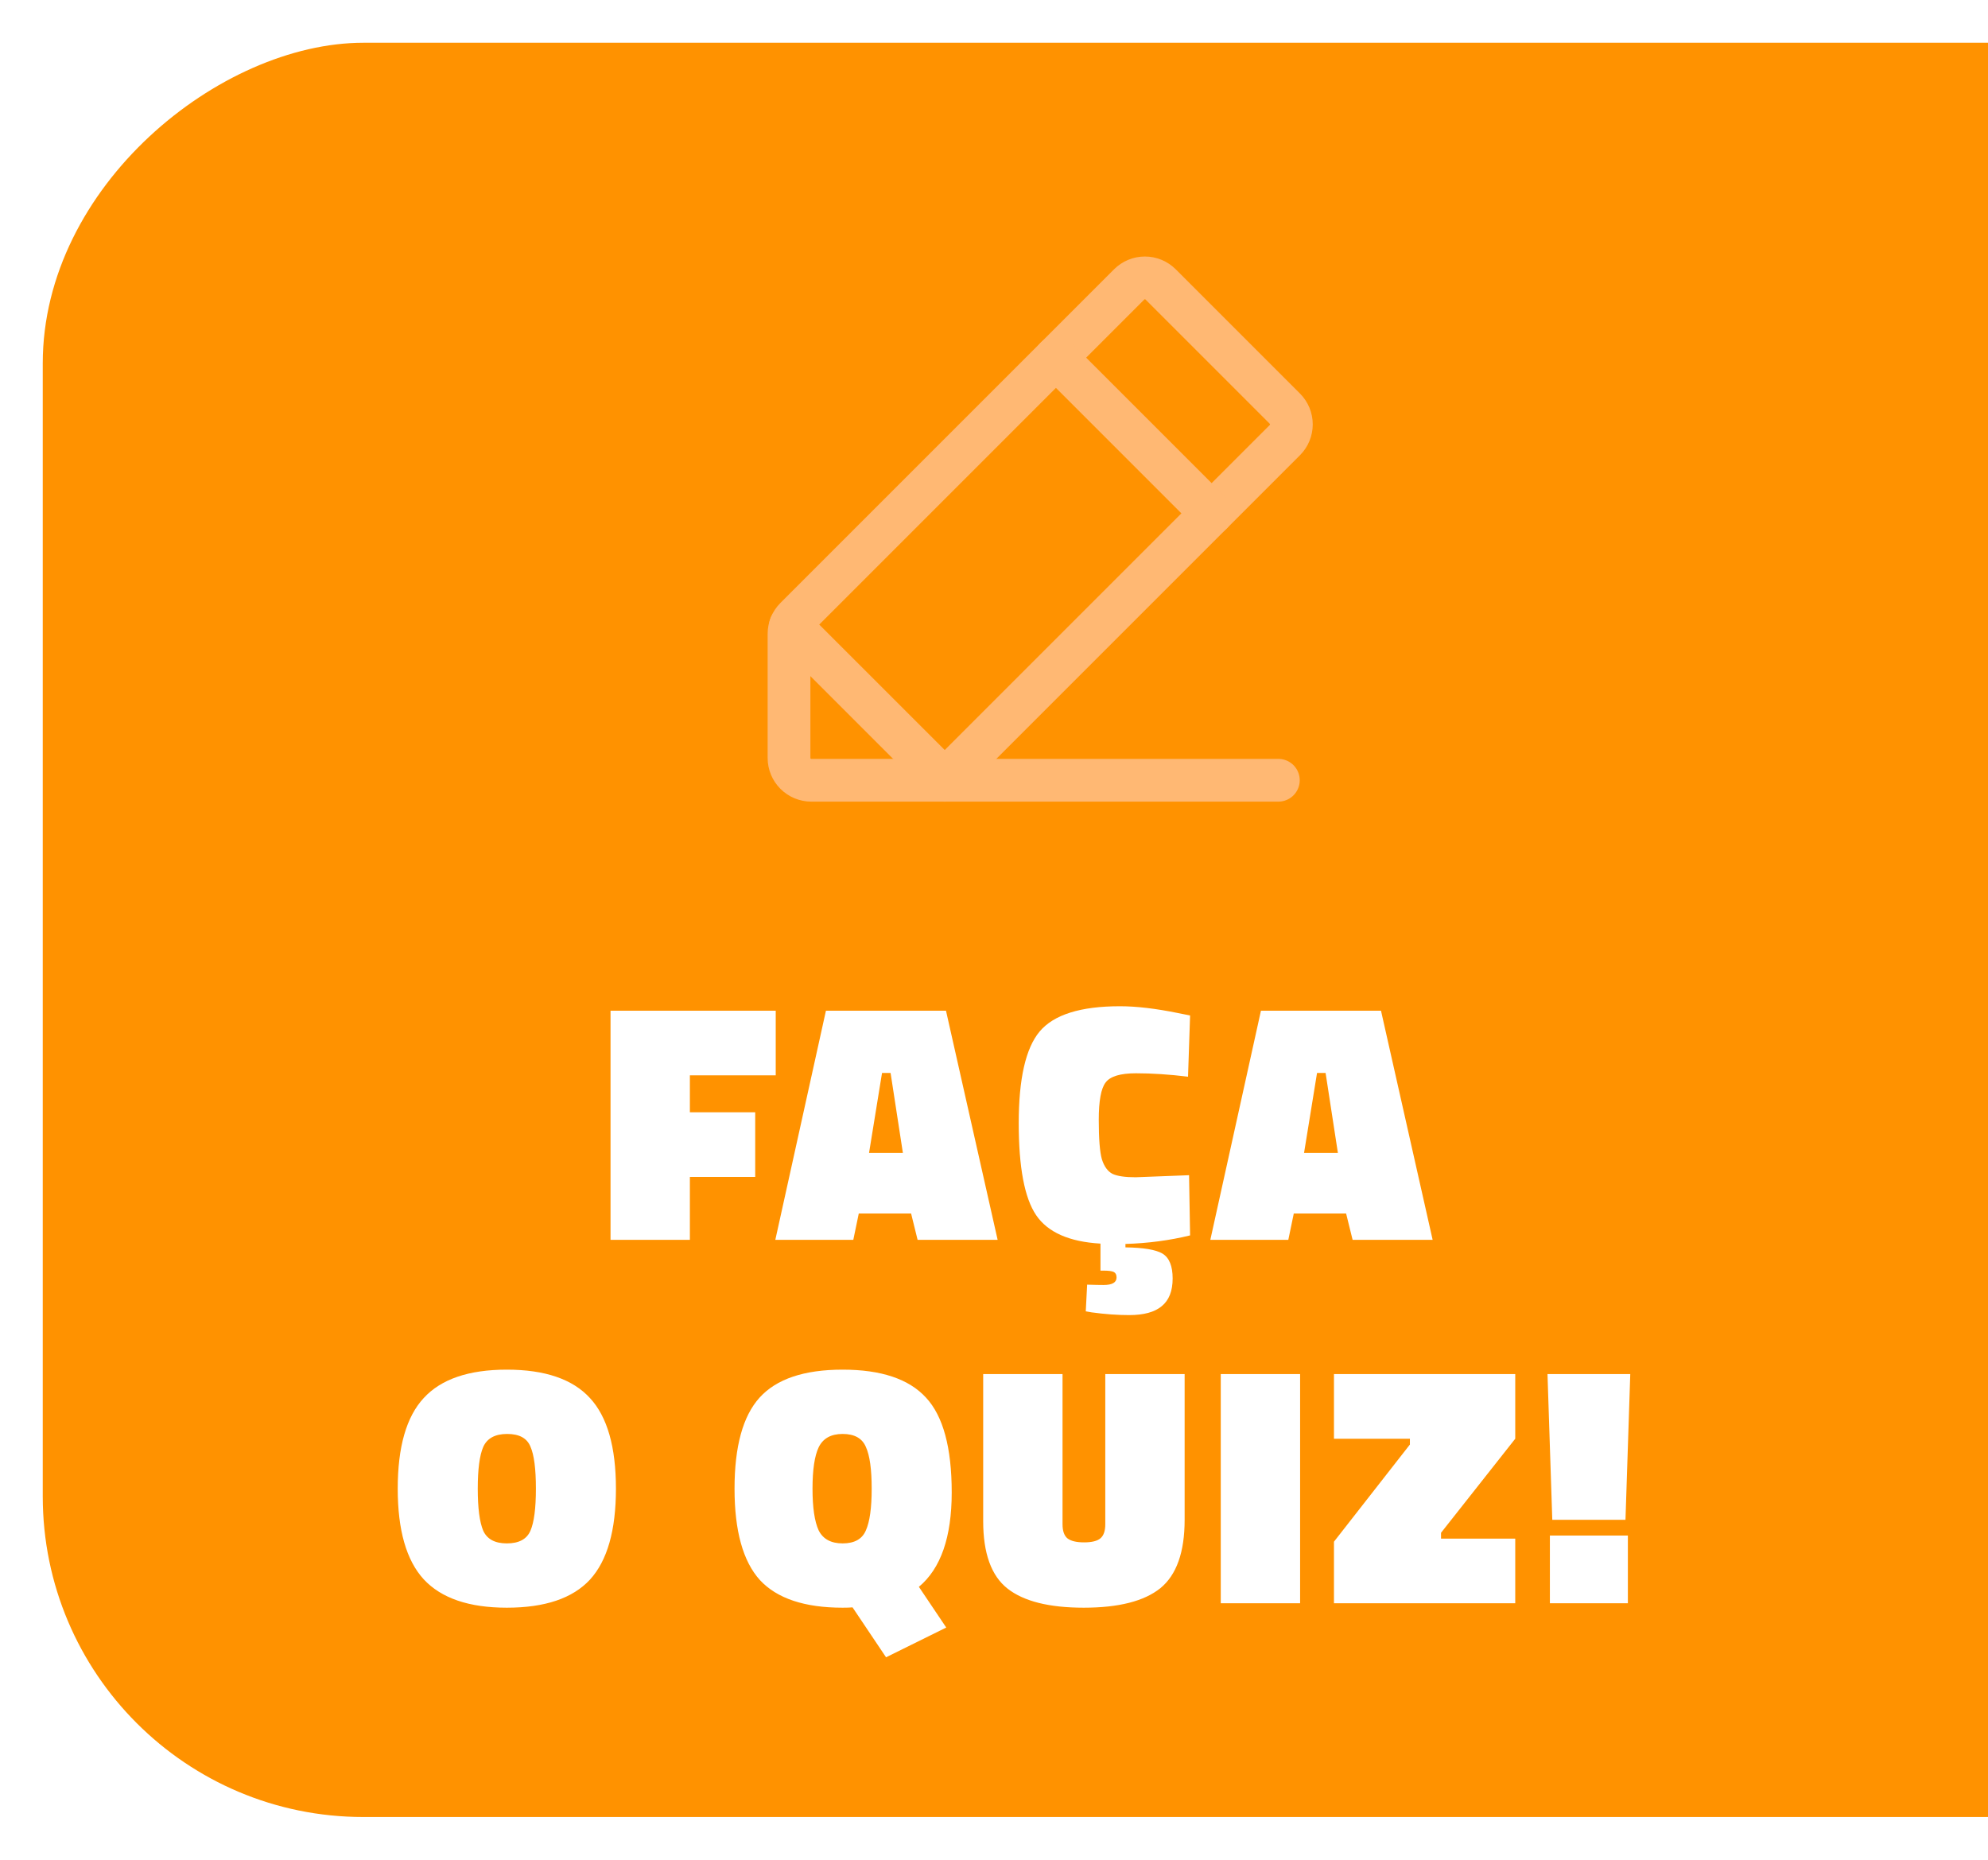 <svg width="93" height="87" viewBox="0 0 93 87" fill="none" xmlns="http://www.w3.org/2000/svg">
<g filter="url(#filter0_d_274_8139)">
<rect x="2" y="84" width="83" height="107" rx="15" transform="rotate(-90 2 84)" fill="#FF9200"/>
<path d="M28.561 57V46.28H36.289V49.304H32.273V51.032H35.329V54.056H32.273V57H28.561ZM36.27 57L38.638 46.28H44.254L46.67 57H42.926L42.622 55.768H40.174L39.918 57H36.27ZM41.262 49.192L40.654 52.936H42.238L41.662 49.192H41.262ZM52.649 57.352C53.491 57.363 54.067 57.459 54.377 57.64C54.697 57.832 54.857 58.221 54.857 58.808C54.857 59.395 54.686 59.827 54.345 60.104C54.014 60.381 53.507 60.52 52.825 60.52C52.27 60.52 51.683 60.477 51.065 60.392L50.793 60.344L50.857 59.096C51.187 59.107 51.443 59.112 51.625 59.112C52.03 59.112 52.233 58.995 52.233 58.76C52.233 58.632 52.19 58.547 52.105 58.504C52.019 58.461 51.859 58.44 51.625 58.44H51.481V57.176C50.019 57.091 49.017 56.648 48.473 55.848C47.929 55.048 47.657 53.613 47.657 51.544C47.657 49.464 47.982 48.035 48.633 47.256C49.294 46.467 50.547 46.072 52.393 46.072C53.161 46.072 54.067 46.179 55.113 46.392L55.673 46.504L55.577 49.368C54.702 49.261 53.891 49.208 53.145 49.208C52.409 49.208 51.934 49.352 51.721 49.64C51.507 49.917 51.401 50.499 51.401 51.384C51.401 52.269 51.449 52.883 51.545 53.224C51.651 53.565 51.817 53.795 52.041 53.912C52.265 54.019 52.627 54.072 53.129 54.072L55.625 53.976L55.673 56.792C54.713 57.027 53.705 57.16 52.649 57.192V57.352ZM56.62 57L58.988 46.28H64.604L67.02 57H63.276L62.972 55.768H60.524L60.268 57H56.62ZM61.612 49.192L61.004 52.936H62.588L62.012 49.192H61.612ZM22.35 68.64C22.35 69.547 22.435 70.203 22.606 70.608C22.787 71.003 23.155 71.2 23.71 71.2C24.275 71.2 24.643 71.003 24.814 70.608C24.985 70.213 25.07 69.557 25.07 68.64C25.07 67.712 24.985 67.056 24.814 66.672C24.654 66.277 24.291 66.08 23.726 66.08C23.161 66.08 22.787 66.283 22.606 66.688C22.435 67.083 22.35 67.733 22.35 68.64ZM28.814 68.64C28.814 70.592 28.409 72.011 27.598 72.896C26.787 73.771 25.491 74.208 23.71 74.208C21.939 74.208 20.643 73.765 19.822 72.88C19.011 71.995 18.606 70.581 18.606 68.64C18.606 66.688 19.011 65.275 19.822 64.4C20.633 63.515 21.929 63.072 23.71 63.072C25.491 63.072 26.787 63.515 27.598 64.4C28.409 65.275 28.814 66.688 28.814 68.64ZM39.418 74.208C37.637 74.208 36.346 73.776 35.546 72.912C34.757 72.037 34.362 70.613 34.362 68.64C34.362 66.667 34.752 65.248 35.53 64.384C36.32 63.509 37.616 63.072 39.418 63.072C41.221 63.072 42.522 63.509 43.322 64.384C44.122 65.248 44.522 66.725 44.522 68.816C44.522 70.907 44.01 72.379 42.986 73.232L44.266 75.136L41.45 76.528L39.882 74.192C39.786 74.203 39.632 74.208 39.418 74.208ZM38.01 68.64C38.01 69.525 38.106 70.176 38.298 70.592C38.501 70.997 38.874 71.2 39.418 71.2C39.973 71.2 40.336 70.997 40.506 70.592C40.688 70.187 40.778 69.536 40.778 68.64C40.778 67.733 40.688 67.083 40.506 66.688C40.336 66.283 39.973 66.08 39.418 66.08C38.874 66.08 38.501 66.288 38.298 66.704C38.106 67.109 38.01 67.755 38.01 68.64ZM49.706 63.28V70.304C49.706 70.613 49.781 70.832 49.93 70.96C50.09 71.088 50.352 71.152 50.714 71.152C51.077 71.152 51.333 71.088 51.482 70.96C51.632 70.832 51.706 70.613 51.706 70.304V63.28H55.418V70.096C55.418 71.611 55.039 72.677 54.282 73.296C53.525 73.904 52.33 74.208 50.698 74.208C49.077 74.208 47.888 73.909 47.13 73.312C46.373 72.715 45.994 71.664 45.994 70.16V63.28H49.706ZM57.108 74V63.28H60.82V74H57.108ZM62.404 66.304V63.28H70.884V66.304L67.412 70.704V70.976H70.884V74H62.404V71.12L65.956 66.576V66.304H62.404ZM72.505 74V70.832H76.153V74H72.505ZM72.617 70.096L72.393 63.28H76.265L76.041 70.096H72.617Z" fill="white"/>
<path d="M44.195 35.5H37.952C37.676 35.5 37.411 35.39 37.216 35.195C37.021 35 36.911 34.736 36.911 34.459V28.648C36.911 28.511 36.938 28.376 36.99 28.25C37.043 28.123 37.119 28.009 37.216 27.912L52.823 12.305C53.018 12.11 53.283 12 53.559 12C53.835 12 54.1 12.11 54.295 12.305L60.107 18.117C60.302 18.312 60.411 18.576 60.411 18.852C60.411 19.128 60.302 19.393 60.107 19.588L44.195 35.5Z" stroke="#FFB873" stroke-width="2" stroke-linecap="round" stroke-linejoin="round"/>
<path d="M49.397 15.731L56.68 23.014" stroke="#FFB873" stroke-width="2" stroke-linecap="round" stroke-linejoin="round"/>
<path d="M59.802 35.5H44.195L36.977 28.283" stroke="#FFB873" stroke-width="2" stroke-linecap="round" stroke-linejoin="round"/>
</g>
<defs>
<filter id="filter0_d_274_8139" x="0" y="0" width="111" height="87" filterUnits="userSpaceOnUse" color-interpolation-filters="sRGB">
<feFlood flood-opacity="0" result="BackgroundImageFix"/>
<feColorMatrix in="SourceAlpha" type="matrix" values="0 0 0 0 0 0 0 0 0 0 0 0 0 0 0 0 0 0 127 0" result="hardAlpha"/>
<feOffset dy="1"/>
<feGaussianBlur stdDeviation="1"/>
<feComposite in2="hardAlpha" operator="out"/>
<feColorMatrix type="matrix" values="0 0 0 0 0 0 0 0 0 0 0 0 0 0 0 0 0 0 0.15 0"/>
<feBlend mode="normal" in2="BackgroundImageFix" result="effect1_dropShadow_274_8139"/>
<feBlend mode="normal" in="SourceGraphic" in2="effect1_dropShadow_274_8139" result="shape"/>
</filter>
</defs>
</svg>
